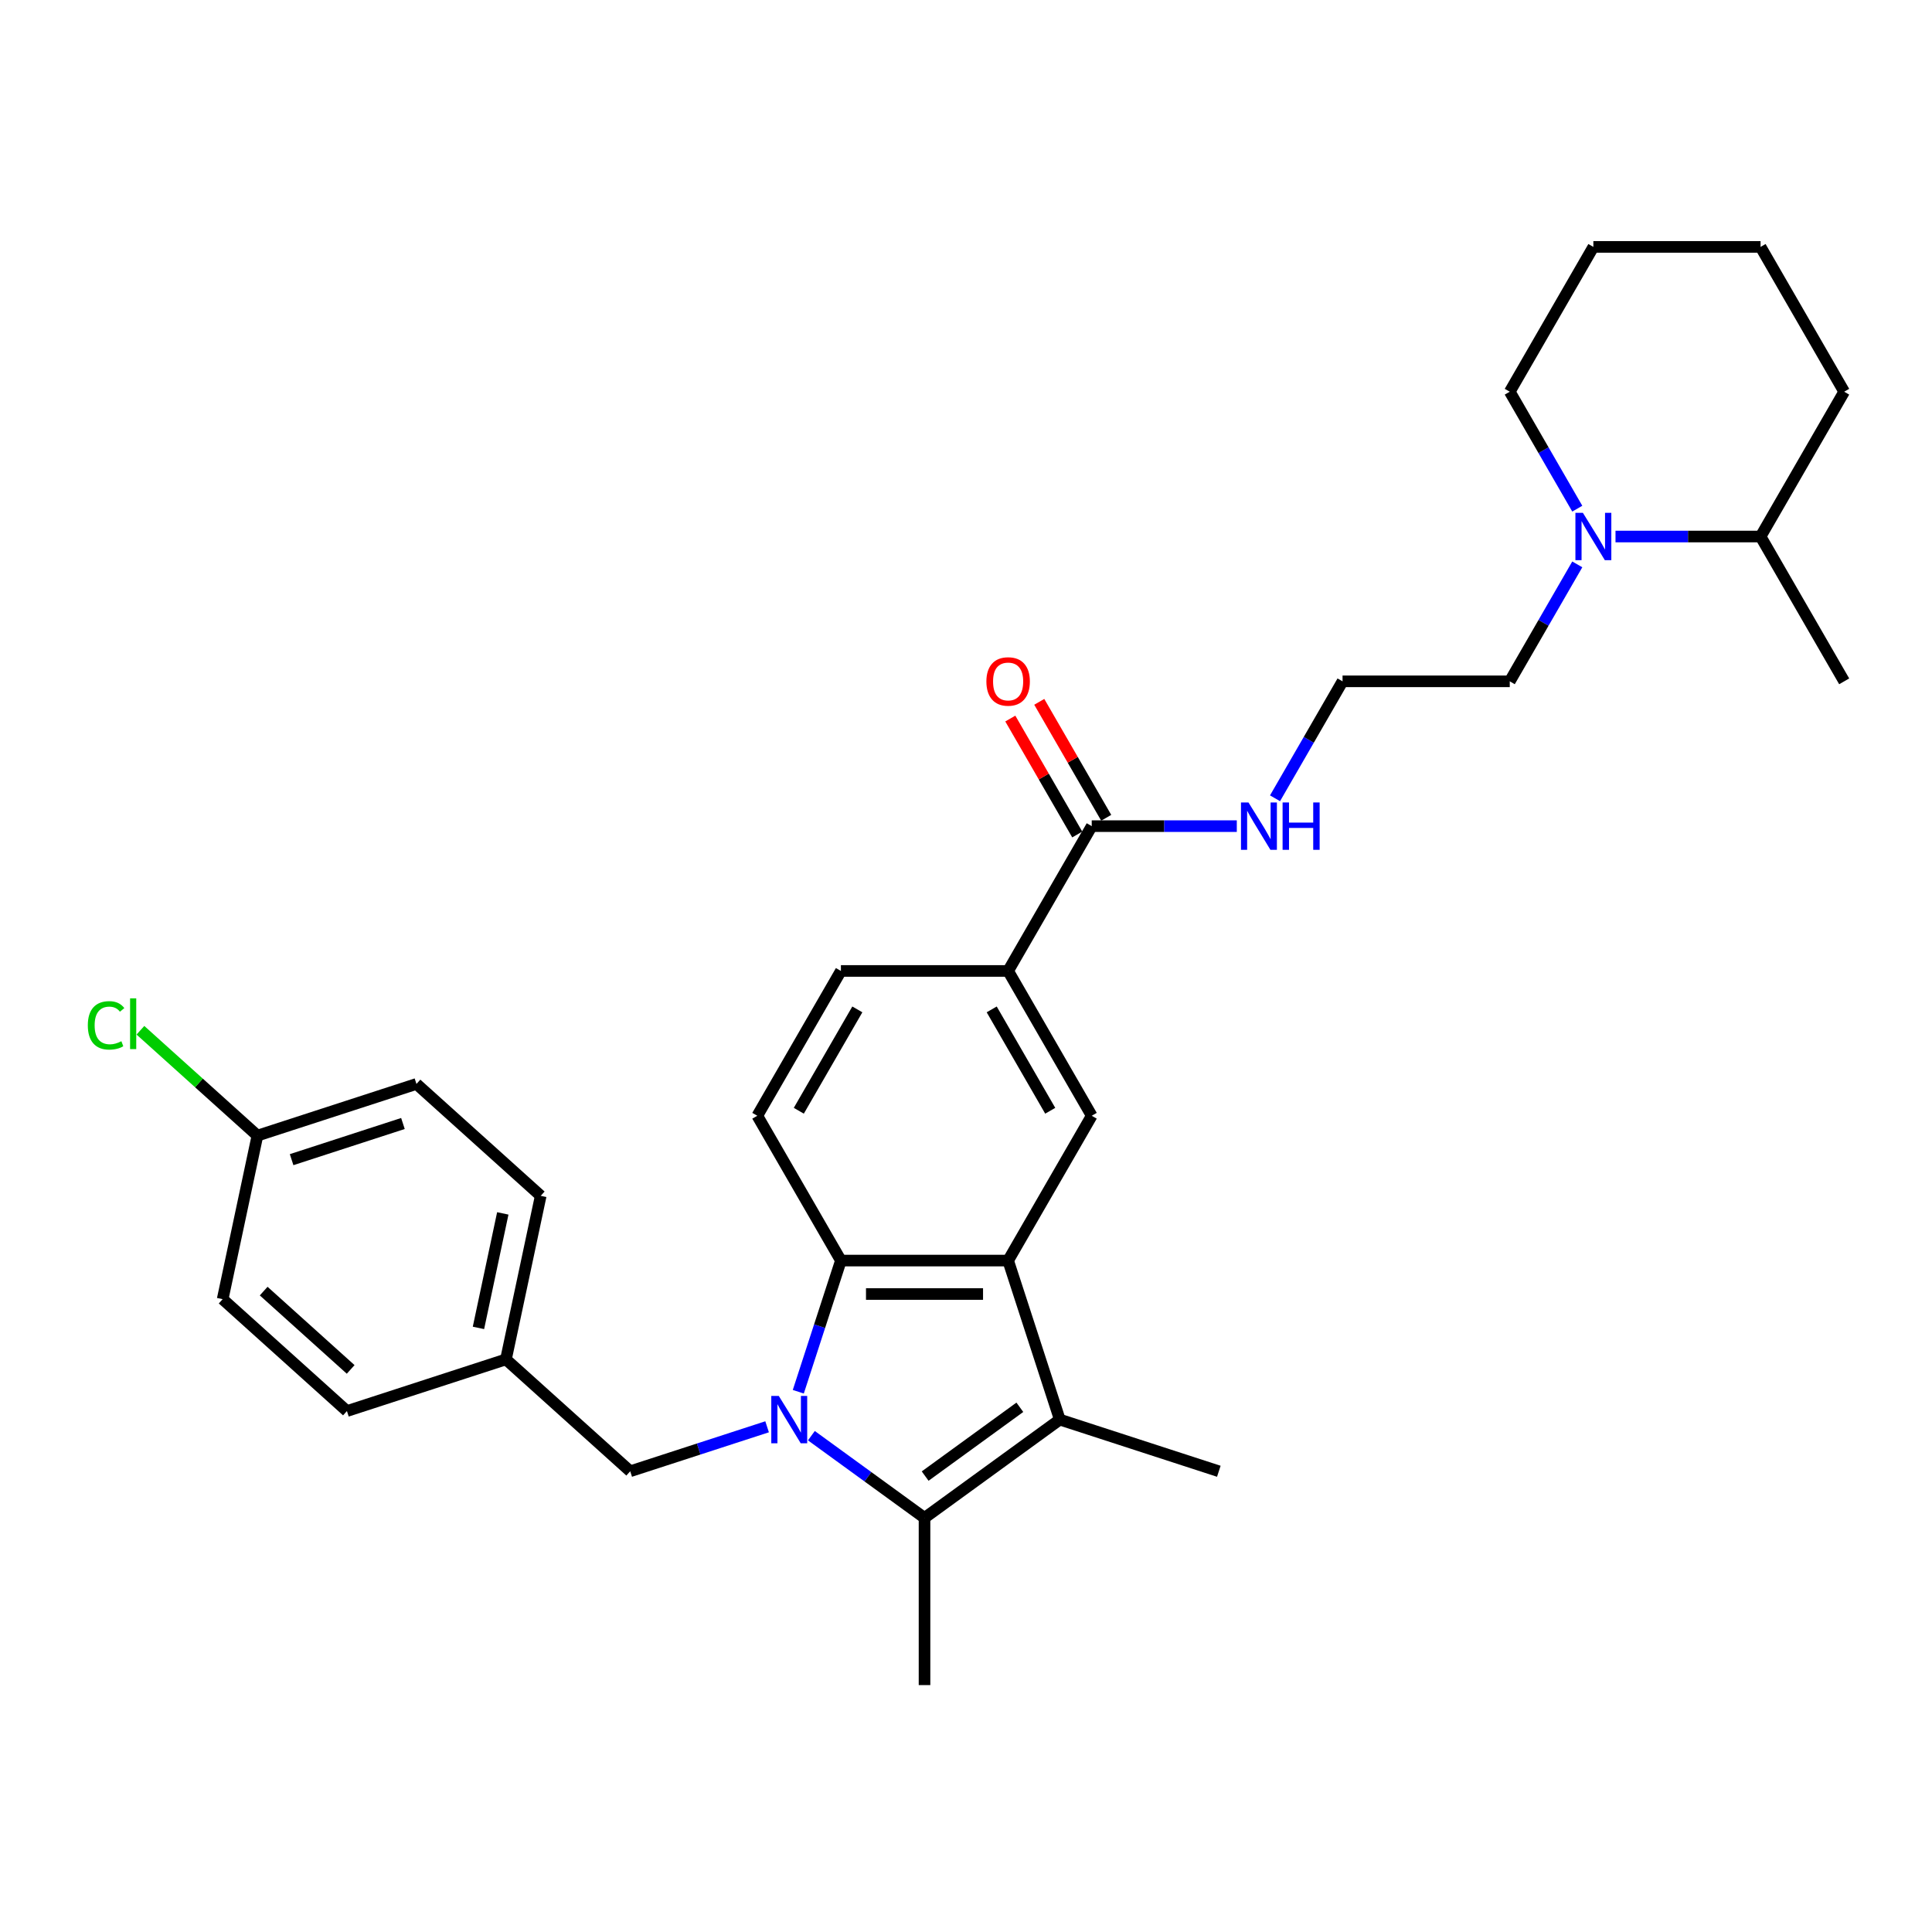 <?xml version='1.0' encoding='iso-8859-1'?>
<svg version='1.1' baseProfile='full'
              xmlns='http://www.w3.org/2000/svg'
                      xmlns:rdkit='http://www.rdkit.org/xml'
                      xmlns:xlink='http://www.w3.org/1999/xlink'
                  xml:space='preserve'
width='1000px' height='1000px' viewBox='0 0 1000 1000'>
<!-- END OF HEADER -->
<rect style='opacity:1.0;fill:#FFFFFF;stroke:none' width='1000' height='1000' x='0' y='0'> </rect>
<path class='bond-0' d='M 419.97,743.107 L 449.25,764.38' style='fill:none;fill-rule:evenodd;stroke:#0000FF;stroke-width:6px;stroke-linecap:butt;stroke-linejoin:miter;stroke-opacity:1' />
<path class='bond-0' d='M 449.25,764.38 L 478.53,785.654' style='fill:none;fill-rule:evenodd;stroke:#000000;stroke-width:6px;stroke-linecap:butt;stroke-linejoin:miter;stroke-opacity:1' />
<path class='bond-3' d='M 413.196,720.363 L 424.226,686.416' style='fill:none;fill-rule:evenodd;stroke:#0000FF;stroke-width:6px;stroke-linecap:butt;stroke-linejoin:miter;stroke-opacity:1' />
<path class='bond-3' d='M 424.226,686.416 L 435.255,652.469' style='fill:none;fill-rule:evenodd;stroke:#000000;stroke-width:6px;stroke-linecap:butt;stroke-linejoin:miter;stroke-opacity:1' />
<path class='bond-8' d='M 397.052,738.505 L 361.625,750.016' style='fill:none;fill-rule:evenodd;stroke:#0000FF;stroke-width:6px;stroke-linecap:butt;stroke-linejoin:miter;stroke-opacity:1' />
<path class='bond-8' d='M 361.625,750.016 L 326.198,761.527' style='fill:none;fill-rule:evenodd;stroke:#000000;stroke-width:6px;stroke-linecap:butt;stroke-linejoin:miter;stroke-opacity:1' />
<path class='bond-2' d='M 478.53,785.654 L 548.549,734.782' style='fill:none;fill-rule:evenodd;stroke:#000000;stroke-width:6px;stroke-linecap:butt;stroke-linejoin:miter;stroke-opacity:1' />
<path class='bond-2' d='M 478.858,764.019 L 527.871,728.409' style='fill:none;fill-rule:evenodd;stroke:#000000;stroke-width:6px;stroke-linecap:butt;stroke-linejoin:miter;stroke-opacity:1' />
<path class='bond-15' d='M 478.53,785.654 L 478.53,872.202' style='fill:none;fill-rule:evenodd;stroke:#000000;stroke-width:6px;stroke-linecap:butt;stroke-linejoin:miter;stroke-opacity:1' />
<path class='bond-1' d='M 521.804,652.469 L 435.255,652.469' style='fill:none;fill-rule:evenodd;stroke:#000000;stroke-width:6px;stroke-linecap:butt;stroke-linejoin:miter;stroke-opacity:1' />
<path class='bond-1' d='M 508.822,669.779 L 448.238,669.779' style='fill:none;fill-rule:evenodd;stroke:#000000;stroke-width:6px;stroke-linecap:butt;stroke-linejoin:miter;stroke-opacity:1' />
<path class='bond-4' d='M 521.804,652.469 L 565.078,577.516' style='fill:none;fill-rule:evenodd;stroke:#000000;stroke-width:6px;stroke-linecap:butt;stroke-linejoin:miter;stroke-opacity:1' />
<path class='bond-30' d='M 521.804,652.469 L 548.549,734.782' style='fill:none;fill-rule:evenodd;stroke:#000000;stroke-width:6px;stroke-linecap:butt;stroke-linejoin:miter;stroke-opacity:1' />
<path class='bond-16' d='M 548.549,734.782 L 630.861,761.527' style='fill:none;fill-rule:evenodd;stroke:#000000;stroke-width:6px;stroke-linecap:butt;stroke-linejoin:miter;stroke-opacity:1' />
<path class='bond-9' d='M 435.255,652.469 L 391.981,577.516' style='fill:none;fill-rule:evenodd;stroke:#000000;stroke-width:6px;stroke-linecap:butt;stroke-linejoin:miter;stroke-opacity:1' />
<path class='bond-32' d='M 565.078,577.516 L 521.804,502.563' style='fill:none;fill-rule:evenodd;stroke:#000000;stroke-width:6px;stroke-linecap:butt;stroke-linejoin:miter;stroke-opacity:1' />
<path class='bond-32' d='M 543.596,574.928 L 513.304,522.461' style='fill:none;fill-rule:evenodd;stroke:#000000;stroke-width:6px;stroke-linecap:butt;stroke-linejoin:miter;stroke-opacity:1' />
<path class='bond-5' d='M 565.078,427.61 L 521.804,502.563' style='fill:none;fill-rule:evenodd;stroke:#000000;stroke-width:6px;stroke-linecap:butt;stroke-linejoin:miter;stroke-opacity:1' />
<path class='bond-11' d='M 572.573,423.283 L 555.248,393.275' style='fill:none;fill-rule:evenodd;stroke:#000000;stroke-width:6px;stroke-linecap:butt;stroke-linejoin:miter;stroke-opacity:1' />
<path class='bond-11' d='M 555.248,393.275 L 537.924,363.268' style='fill:none;fill-rule:evenodd;stroke:#FF0000;stroke-width:6px;stroke-linecap:butt;stroke-linejoin:miter;stroke-opacity:1' />
<path class='bond-11' d='M 557.583,431.938 L 540.258,401.93' style='fill:none;fill-rule:evenodd;stroke:#000000;stroke-width:6px;stroke-linecap:butt;stroke-linejoin:miter;stroke-opacity:1' />
<path class='bond-11' d='M 540.258,401.93 L 522.933,371.923' style='fill:none;fill-rule:evenodd;stroke:#FF0000;stroke-width:6px;stroke-linecap:butt;stroke-linejoin:miter;stroke-opacity:1' />
<path class='bond-13' d='M 565.078,427.61 L 602.623,427.61' style='fill:none;fill-rule:evenodd;stroke:#000000;stroke-width:6px;stroke-linecap:butt;stroke-linejoin:miter;stroke-opacity:1' />
<path class='bond-13' d='M 602.623,427.61 L 640.167,427.61' style='fill:none;fill-rule:evenodd;stroke:#0000FF;stroke-width:6px;stroke-linecap:butt;stroke-linejoin:miter;stroke-opacity:1' />
<path class='bond-6' d='M 521.804,502.563 L 435.255,502.563' style='fill:none;fill-rule:evenodd;stroke:#000000;stroke-width:6px;stroke-linecap:butt;stroke-linejoin:miter;stroke-opacity:1' />
<path class='bond-7' d='M 816.398,292.123 L 798.923,322.39' style='fill:none;fill-rule:evenodd;stroke:#0000FF;stroke-width:6px;stroke-linecap:butt;stroke-linejoin:miter;stroke-opacity:1' />
<path class='bond-7' d='M 798.923,322.39 L 781.449,352.657' style='fill:none;fill-rule:evenodd;stroke:#000000;stroke-width:6px;stroke-linecap:butt;stroke-linejoin:miter;stroke-opacity:1' />
<path class='bond-12' d='M 836.182,277.704 L 873.727,277.704' style='fill:none;fill-rule:evenodd;stroke:#0000FF;stroke-width:6px;stroke-linecap:butt;stroke-linejoin:miter;stroke-opacity:1' />
<path class='bond-12' d='M 873.727,277.704 L 911.271,277.704' style='fill:none;fill-rule:evenodd;stroke:#000000;stroke-width:6px;stroke-linecap:butt;stroke-linejoin:miter;stroke-opacity:1' />
<path class='bond-25' d='M 816.398,263.285 L 798.923,233.018' style='fill:none;fill-rule:evenodd;stroke:#0000FF;stroke-width:6px;stroke-linecap:butt;stroke-linejoin:miter;stroke-opacity:1' />
<path class='bond-25' d='M 798.923,233.018 L 781.449,202.751' style='fill:none;fill-rule:evenodd;stroke:#000000;stroke-width:6px;stroke-linecap:butt;stroke-linejoin:miter;stroke-opacity:1' />
<path class='bond-14' d='M 326.198,761.527 L 261.88,703.615' style='fill:none;fill-rule:evenodd;stroke:#000000;stroke-width:6px;stroke-linecap:butt;stroke-linejoin:miter;stroke-opacity:1' />
<path class='bond-10' d='M 391.981,577.516 L 435.255,502.563' style='fill:none;fill-rule:evenodd;stroke:#000000;stroke-width:6px;stroke-linecap:butt;stroke-linejoin:miter;stroke-opacity:1' />
<path class='bond-10' d='M 413.463,574.928 L 443.755,522.461' style='fill:none;fill-rule:evenodd;stroke:#000000;stroke-width:6px;stroke-linecap:butt;stroke-linejoin:miter;stroke-opacity:1' />
<path class='bond-26' d='M 911.271,277.704 L 954.545,352.657' style='fill:none;fill-rule:evenodd;stroke:#000000;stroke-width:6px;stroke-linecap:butt;stroke-linejoin:miter;stroke-opacity:1' />
<path class='bond-27' d='M 911.271,277.704 L 954.545,202.751' style='fill:none;fill-rule:evenodd;stroke:#000000;stroke-width:6px;stroke-linecap:butt;stroke-linejoin:miter;stroke-opacity:1' />
<path class='bond-20' d='M 659.951,413.191 L 677.426,382.924' style='fill:none;fill-rule:evenodd;stroke:#0000FF;stroke-width:6px;stroke-linecap:butt;stroke-linejoin:miter;stroke-opacity:1' />
<path class='bond-20' d='M 677.426,382.924 L 694.9,352.657' style='fill:none;fill-rule:evenodd;stroke:#000000;stroke-width:6px;stroke-linecap:butt;stroke-linejoin:miter;stroke-opacity:1' />
<path class='bond-21' d='M 261.88,703.615 L 179.568,730.359' style='fill:none;fill-rule:evenodd;stroke:#000000;stroke-width:6px;stroke-linecap:butt;stroke-linejoin:miter;stroke-opacity:1' />
<path class='bond-22' d='M 261.88,703.615 L 279.875,618.958' style='fill:none;fill-rule:evenodd;stroke:#000000;stroke-width:6px;stroke-linecap:butt;stroke-linejoin:miter;stroke-opacity:1' />
<path class='bond-22' d='M 247.648,687.317 L 260.244,628.057' style='fill:none;fill-rule:evenodd;stroke:#000000;stroke-width:6px;stroke-linecap:butt;stroke-linejoin:miter;stroke-opacity:1' />
<path class='bond-17' d='M 133.244,587.79 L 215.557,561.045' style='fill:none;fill-rule:evenodd;stroke:#000000;stroke-width:6px;stroke-linecap:butt;stroke-linejoin:miter;stroke-opacity:1' />
<path class='bond-17' d='M 150.94,600.241 L 208.559,581.52' style='fill:none;fill-rule:evenodd;stroke:#000000;stroke-width:6px;stroke-linecap:butt;stroke-linejoin:miter;stroke-opacity:1' />
<path class='bond-19' d='M 133.244,587.79 L 102.964,560.525' style='fill:none;fill-rule:evenodd;stroke:#000000;stroke-width:6px;stroke-linecap:butt;stroke-linejoin:miter;stroke-opacity:1' />
<path class='bond-19' d='M 102.964,560.525 L 72.683,533.26' style='fill:none;fill-rule:evenodd;stroke:#00CC00;stroke-width:6px;stroke-linecap:butt;stroke-linejoin:miter;stroke-opacity:1' />
<path class='bond-31' d='M 133.244,587.79 L 115.25,672.447' style='fill:none;fill-rule:evenodd;stroke:#000000;stroke-width:6px;stroke-linecap:butt;stroke-linejoin:miter;stroke-opacity:1' />
<path class='bond-18' d='M 781.449,352.657 L 694.9,352.657' style='fill:none;fill-rule:evenodd;stroke:#000000;stroke-width:6px;stroke-linecap:butt;stroke-linejoin:miter;stroke-opacity:1' />
<path class='bond-24' d='M 179.568,730.359 L 115.25,672.447' style='fill:none;fill-rule:evenodd;stroke:#000000;stroke-width:6px;stroke-linecap:butt;stroke-linejoin:miter;stroke-opacity:1' />
<path class='bond-24' d='M 181.503,708.809 L 136.48,668.271' style='fill:none;fill-rule:evenodd;stroke:#000000;stroke-width:6px;stroke-linecap:butt;stroke-linejoin:miter;stroke-opacity:1' />
<path class='bond-23' d='M 279.875,618.958 L 215.557,561.045' style='fill:none;fill-rule:evenodd;stroke:#000000;stroke-width:6px;stroke-linecap:butt;stroke-linejoin:miter;stroke-opacity:1' />
<path class='bond-28' d='M 781.449,202.751 L 824.723,127.798' style='fill:none;fill-rule:evenodd;stroke:#000000;stroke-width:6px;stroke-linecap:butt;stroke-linejoin:miter;stroke-opacity:1' />
<path class='bond-33' d='M 954.545,202.751 L 911.271,127.798' style='fill:none;fill-rule:evenodd;stroke:#000000;stroke-width:6px;stroke-linecap:butt;stroke-linejoin:miter;stroke-opacity:1' />
<path class='bond-29' d='M 824.723,127.798 L 911.271,127.798' style='fill:none;fill-rule:evenodd;stroke:#000000;stroke-width:6px;stroke-linecap:butt;stroke-linejoin:miter;stroke-opacity:1' />
<path  class='atom-0' d='M 403.093 722.527
L 411.124 735.509
Q 411.921 736.79, 413.201 739.109
Q 414.482 741.429, 414.552 741.567
L 414.552 722.527
L 417.806 722.527
L 417.806 747.037
L 414.448 747.037
L 405.828 732.843
Q 404.824 731.181, 403.75 729.277
Q 402.712 727.373, 402.4 726.785
L 402.4 747.037
L 399.215 747.037
L 399.215 722.527
L 403.093 722.527
' fill='#0000FF'/>
<path  class='atom-8' d='M 819.305 265.449
L 827.337 278.431
Q 828.133 279.712, 829.414 282.032
Q 830.695 284.351, 830.764 284.49
L 830.764 265.449
L 834.018 265.449
L 834.018 289.959
L 830.66 289.959
L 822.04 275.765
Q 821.036 274.104, 819.963 272.2
Q 818.924 270.296, 818.613 269.707
L 818.613 289.959
L 815.428 289.959
L 815.428 265.449
L 819.305 265.449
' fill='#0000FF'/>
<path  class='atom-12' d='M 510.553 352.726
Q 510.553 346.841, 513.461 343.552
Q 516.369 340.263, 521.804 340.263
Q 527.239 340.263, 530.147 343.552
Q 533.055 346.841, 533.055 352.726
Q 533.055 358.681, 530.112 362.074
Q 527.17 365.432, 521.804 365.432
Q 516.403 365.432, 513.461 362.074
Q 510.553 358.716, 510.553 352.726
M 521.804 362.662
Q 525.543 362.662, 527.551 360.17
Q 529.593 357.642, 529.593 352.726
Q 529.593 347.914, 527.551 345.491
Q 525.543 343.033, 521.804 343.033
Q 518.065 343.033, 516.022 345.456
Q 514.014 347.88, 514.014 352.726
Q 514.014 357.677, 516.022 360.17
Q 518.065 362.662, 521.804 362.662
' fill='#FF0000'/>
<path  class='atom-14' d='M 646.208 415.355
L 654.24 428.337
Q 655.036 429.618, 656.317 431.938
Q 657.598 434.257, 657.667 434.396
L 657.667 415.355
L 660.922 415.355
L 660.922 439.866
L 657.564 439.866
L 648.943 425.672
Q 647.939 424.01, 646.866 422.106
Q 645.828 420.202, 645.516 419.613
L 645.516 439.866
L 642.331 439.866
L 642.331 415.355
L 646.208 415.355
' fill='#0000FF'/>
<path  class='atom-14' d='M 663.864 415.355
L 667.188 415.355
L 667.188 425.775
L 679.72 425.775
L 679.72 415.355
L 683.043 415.355
L 683.043 439.866
L 679.72 439.866
L 679.72 428.545
L 667.188 428.545
L 667.188 439.866
L 663.864 439.866
L 663.864 415.355
' fill='#0000FF'/>
<path  class='atom-20' d='M 45.455 530.726
Q 45.455 524.633, 48.293 521.448
Q 51.167 518.229, 56.602 518.229
Q 61.656 518.229, 64.357 521.795
L 62.072 523.664
Q 60.099 521.068, 56.602 521.068
Q 52.898 521.068, 50.924 523.56
Q 48.986 526.018, 48.986 530.726
Q 48.986 535.573, 50.994 538.066
Q 53.036 540.558, 56.983 540.558
Q 59.683 540.558, 62.833 538.931
L 63.803 541.528
Q 62.522 542.358, 60.583 542.843
Q 58.645 543.328, 56.498 543.328
Q 51.167 543.328, 48.293 540.074
Q 45.455 536.819, 45.455 530.726
' fill='#00CC00'/>
<path  class='atom-20' d='M 67.334 516.74
L 70.519 516.74
L 70.519 543.016
L 67.334 543.016
L 67.334 516.74
' fill='#00CC00'/>
</svg>
